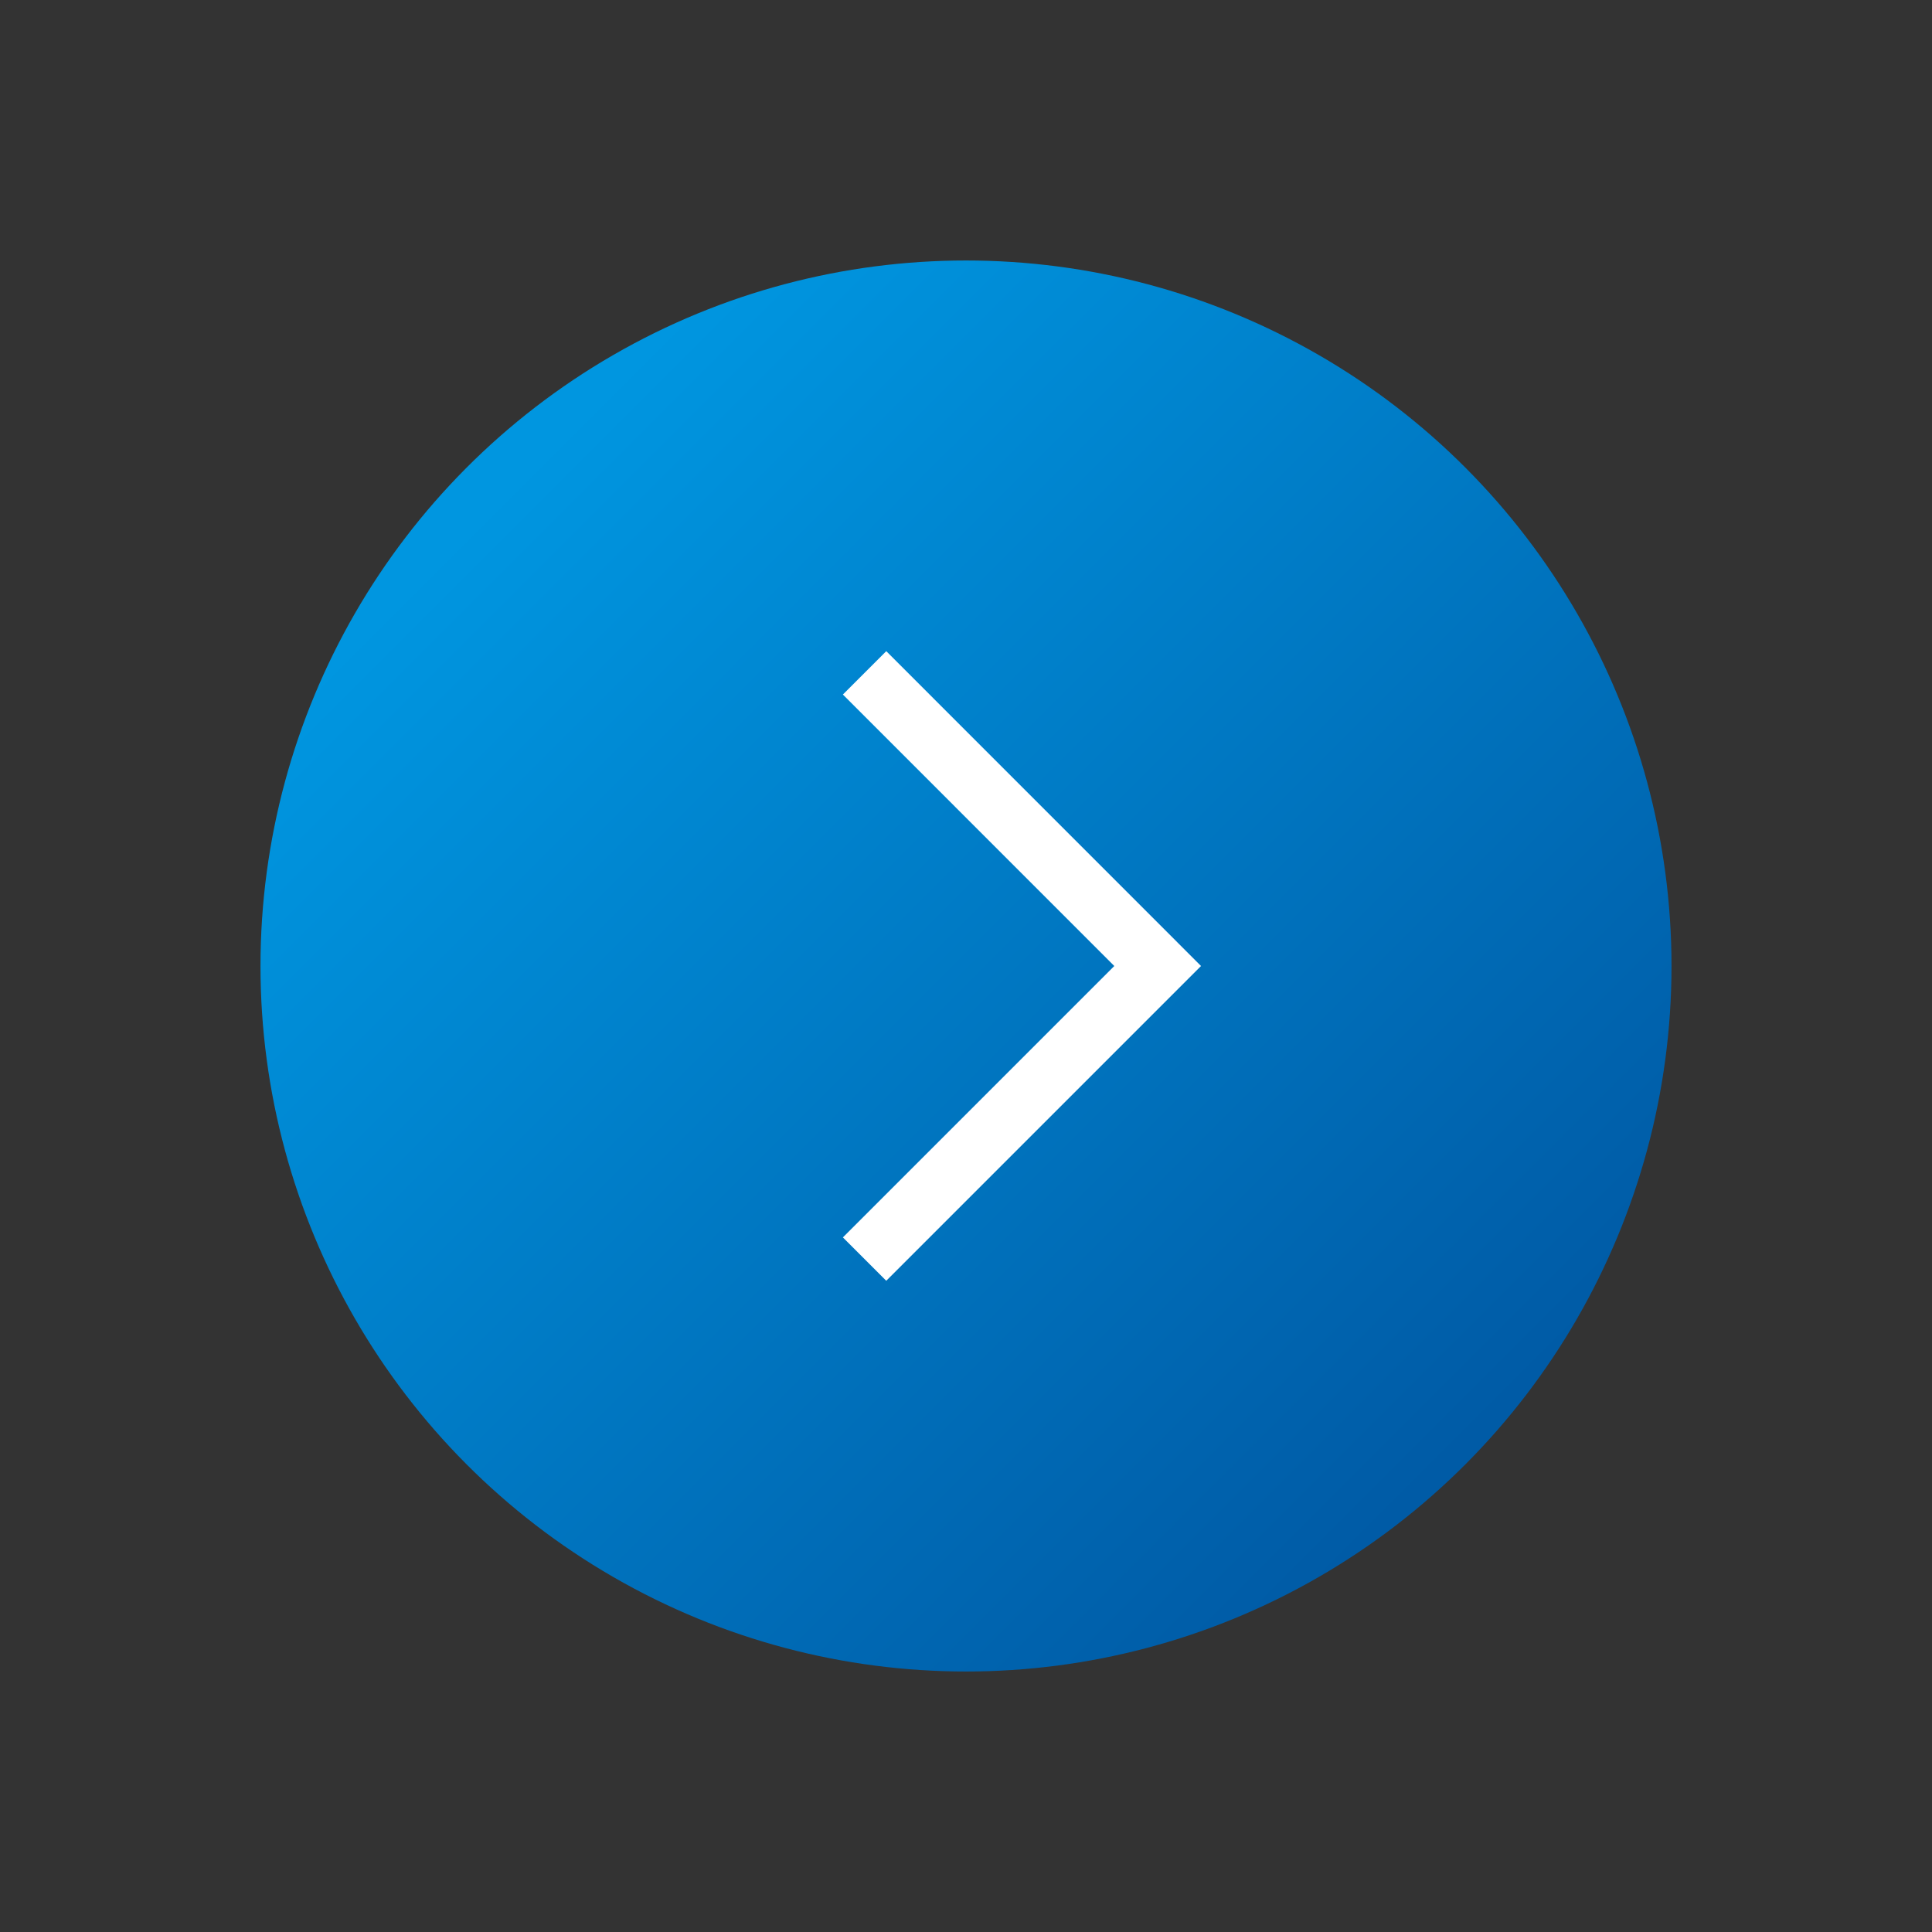<?xml version="1.0" encoding="utf-8"?>
<!-- Generator: Adobe Illustrator 15.1.0, SVG Export Plug-In . SVG Version: 6.00 Build 0)  -->
<svg version="1.2" baseProfile="tiny" id="Layer_5" xmlns="http://www.w3.org/2000/svg" xmlns:xlink="http://www.w3.org/1999/xlink"
	 x="0px" y="0px" width="64px" height="64px" viewBox="0 0 64 64" overflow="inherit" xml:space="preserve">
<rect x="0" y="0" width="64" height="64" fill="#333333" stroke="none"/>
<linearGradient id="SVGID_1_" gradientUnits="userSpaceOnUse" x1="16.438" y1="16.437" x2="48.199" y2="48.198">
	<stop  offset="0" style="stop-color:#0096E0"/>
	<stop  offset="1" style="stop-color:#005BA6"/>
</linearGradient>
<circle fill="url(#SVGID_1_)" cx="32" cy="32" r="23.371"/>
<polyline fill="none" stroke="#FFFFFF" stroke-width="2.032" stroke-miterlimit="10" points="28.64,22.289 38.349,32 28.64,41.709 
	"/>
</svg>
